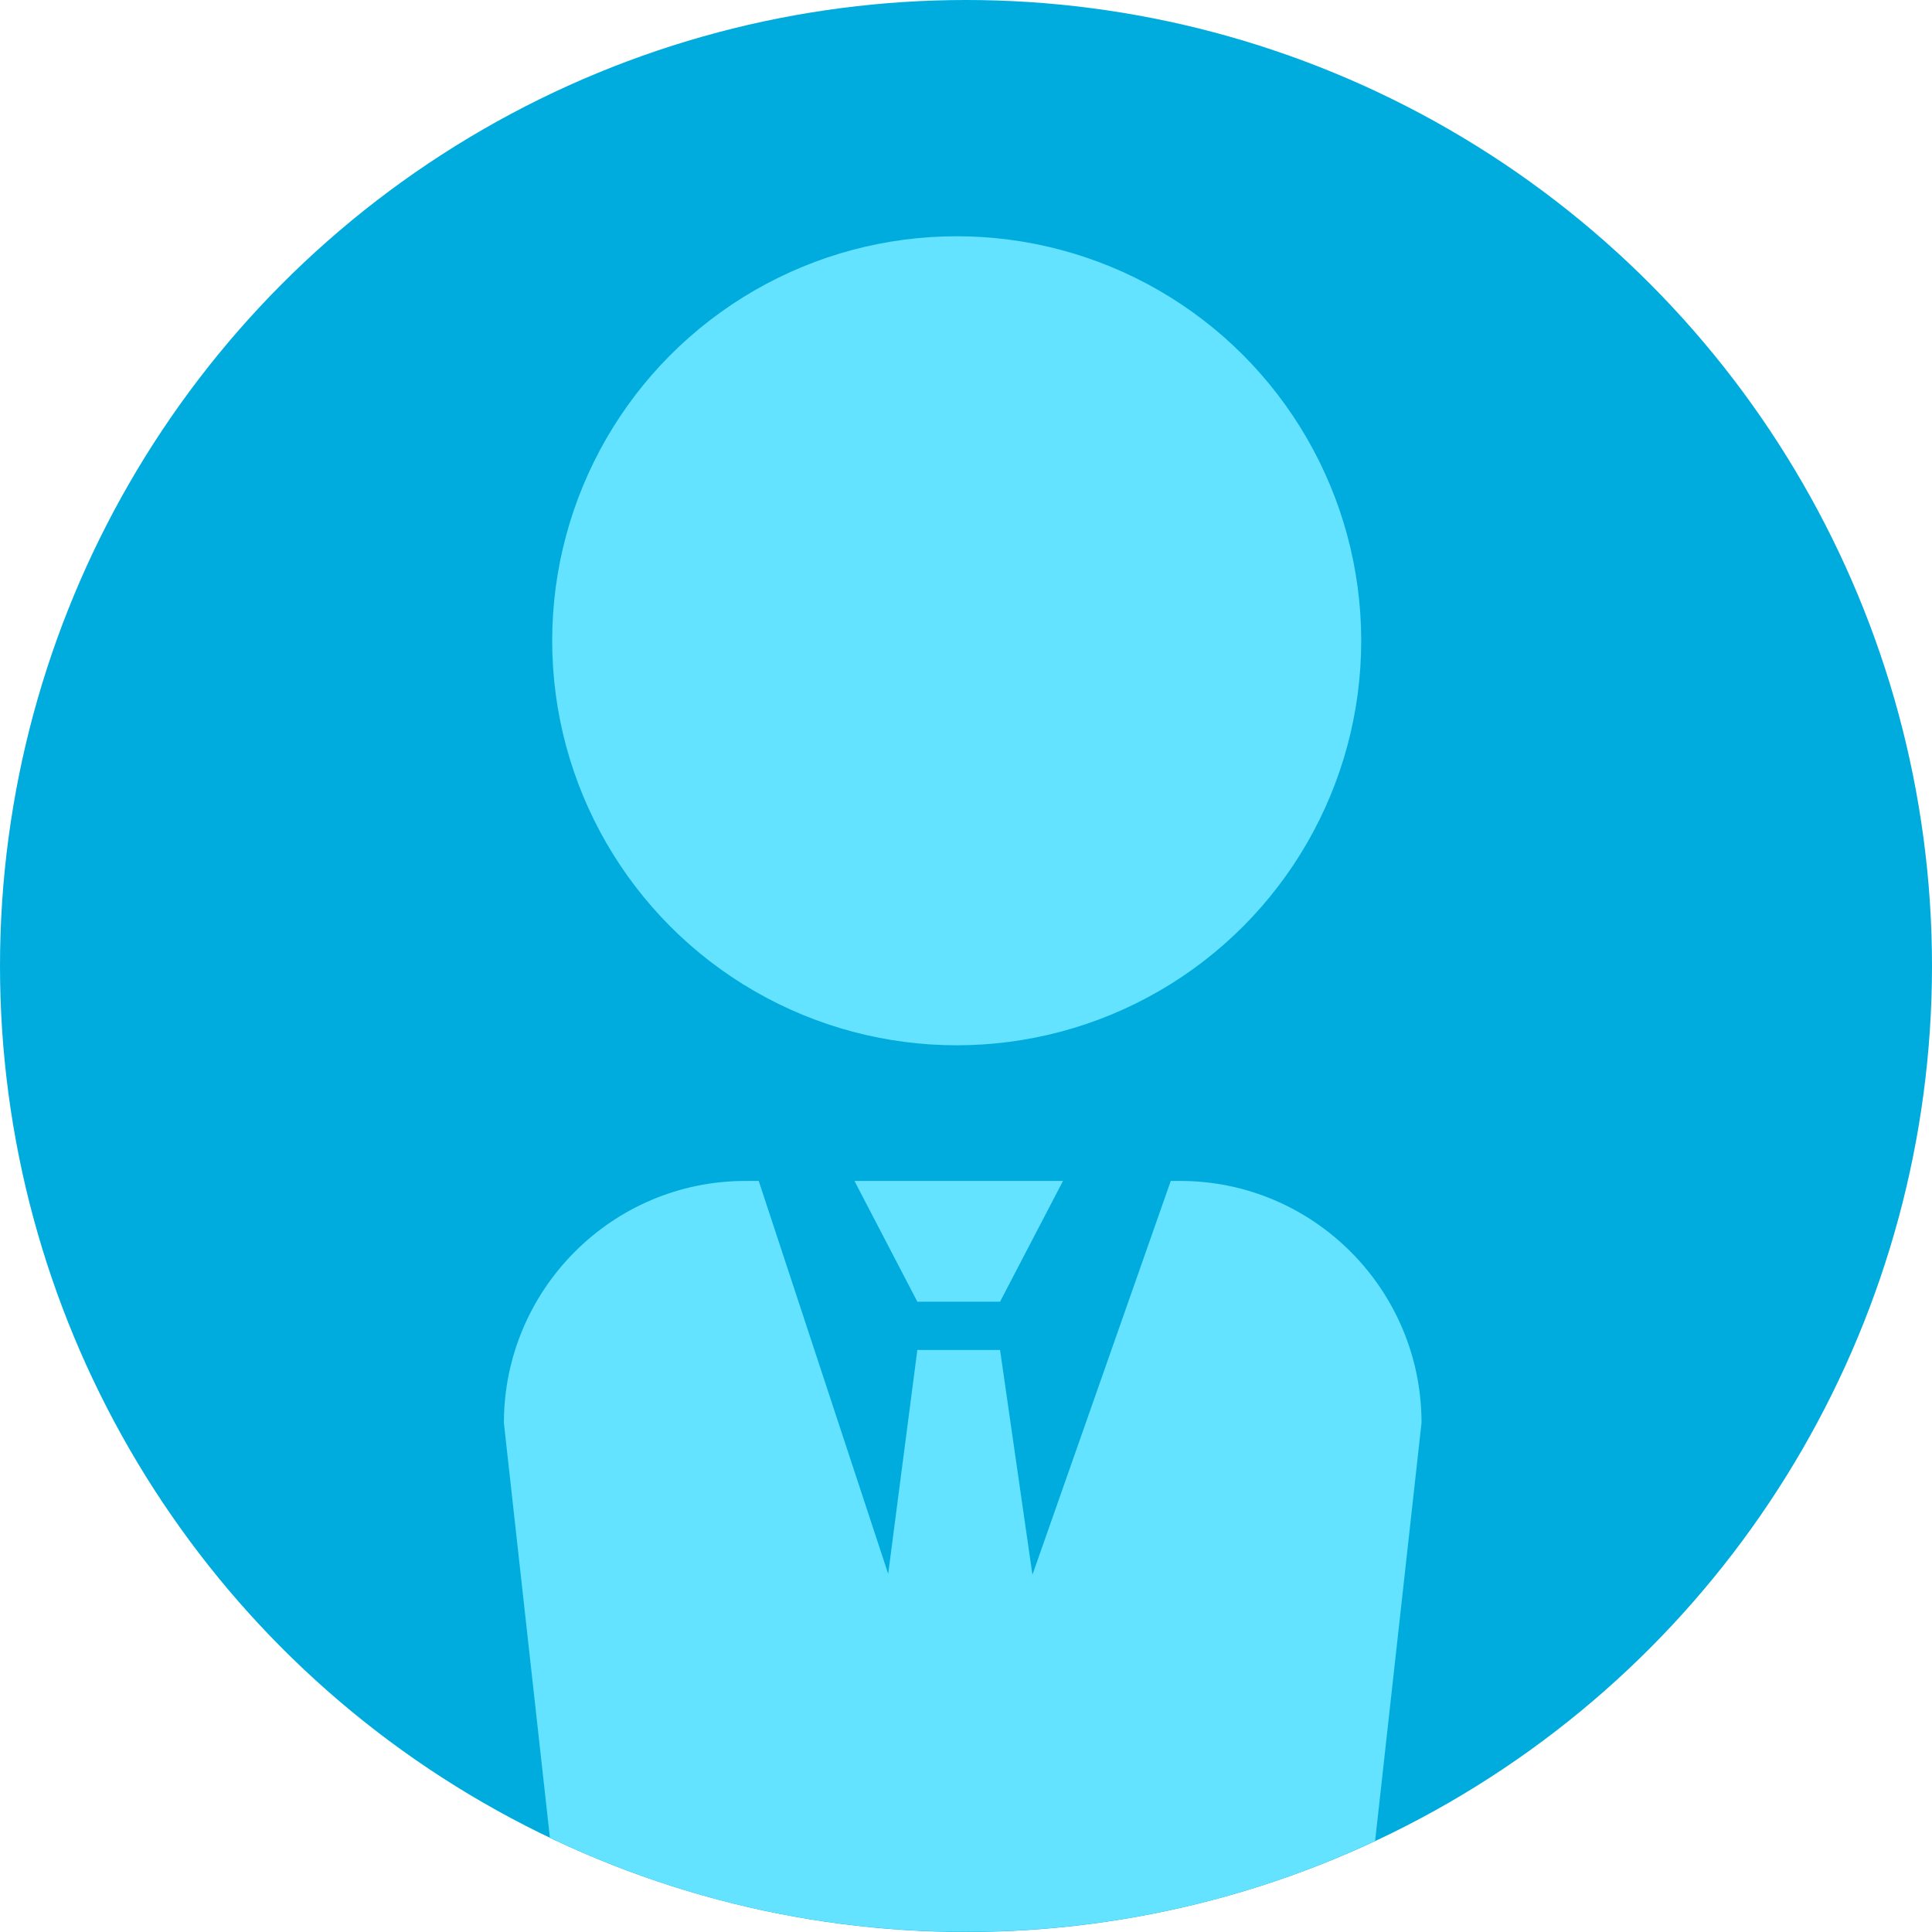 <?xml version="1.0" encoding="utf-8"?>
<!-- Generator: Adobe Illustrator 15.1.0, SVG Export Plug-In . SVG Version: 6.00 Build 0)  -->
<!DOCTYPE svg PUBLIC "-//W3C//DTD SVG 1.1//EN" "http://www.w3.org/Graphics/SVG/1.1/DTD/svg11.dtd">
<svg version="1.1" id="レイヤー_1" xmlns="http://www.w3.org/2000/svg" xmlns:xlink="http://www.w3.org/1999/xlink" x="0px"
	 y="0px" width="80px" height="80px" viewBox="0 0 80 80" enable-background="new 0 0 80 80" xml:space="preserve">
<g>
	<circle fill="#00ACDE" cx="40" cy="40" r="40"/>
	<circle fill="#63E3FF" cx="39.615" cy="26.533" r="16.75"/>
	<polygon fill="#63E3FF" points="41.41,53.9 44.016,48.9 35.381,48.9 37.985,53.9 	"/>
	<path fill="#63E3FF" d="M48.865,48.9h-0.386l-5.728,16.309L41.41,55.9h-3.425l-1.207,9.27L31.417,48.9h-0.552
		c-5.523,0-10,4.502-10,10.023l1.905,17.17c5.218,2.494,11.061,3.898,17.229,3.898c6.059,0,11.797-1.352,16.942-3.762l1.921-17.309
		C58.865,53.4,54.387,48.9,48.865,48.9z"/>
</g>
</svg>
